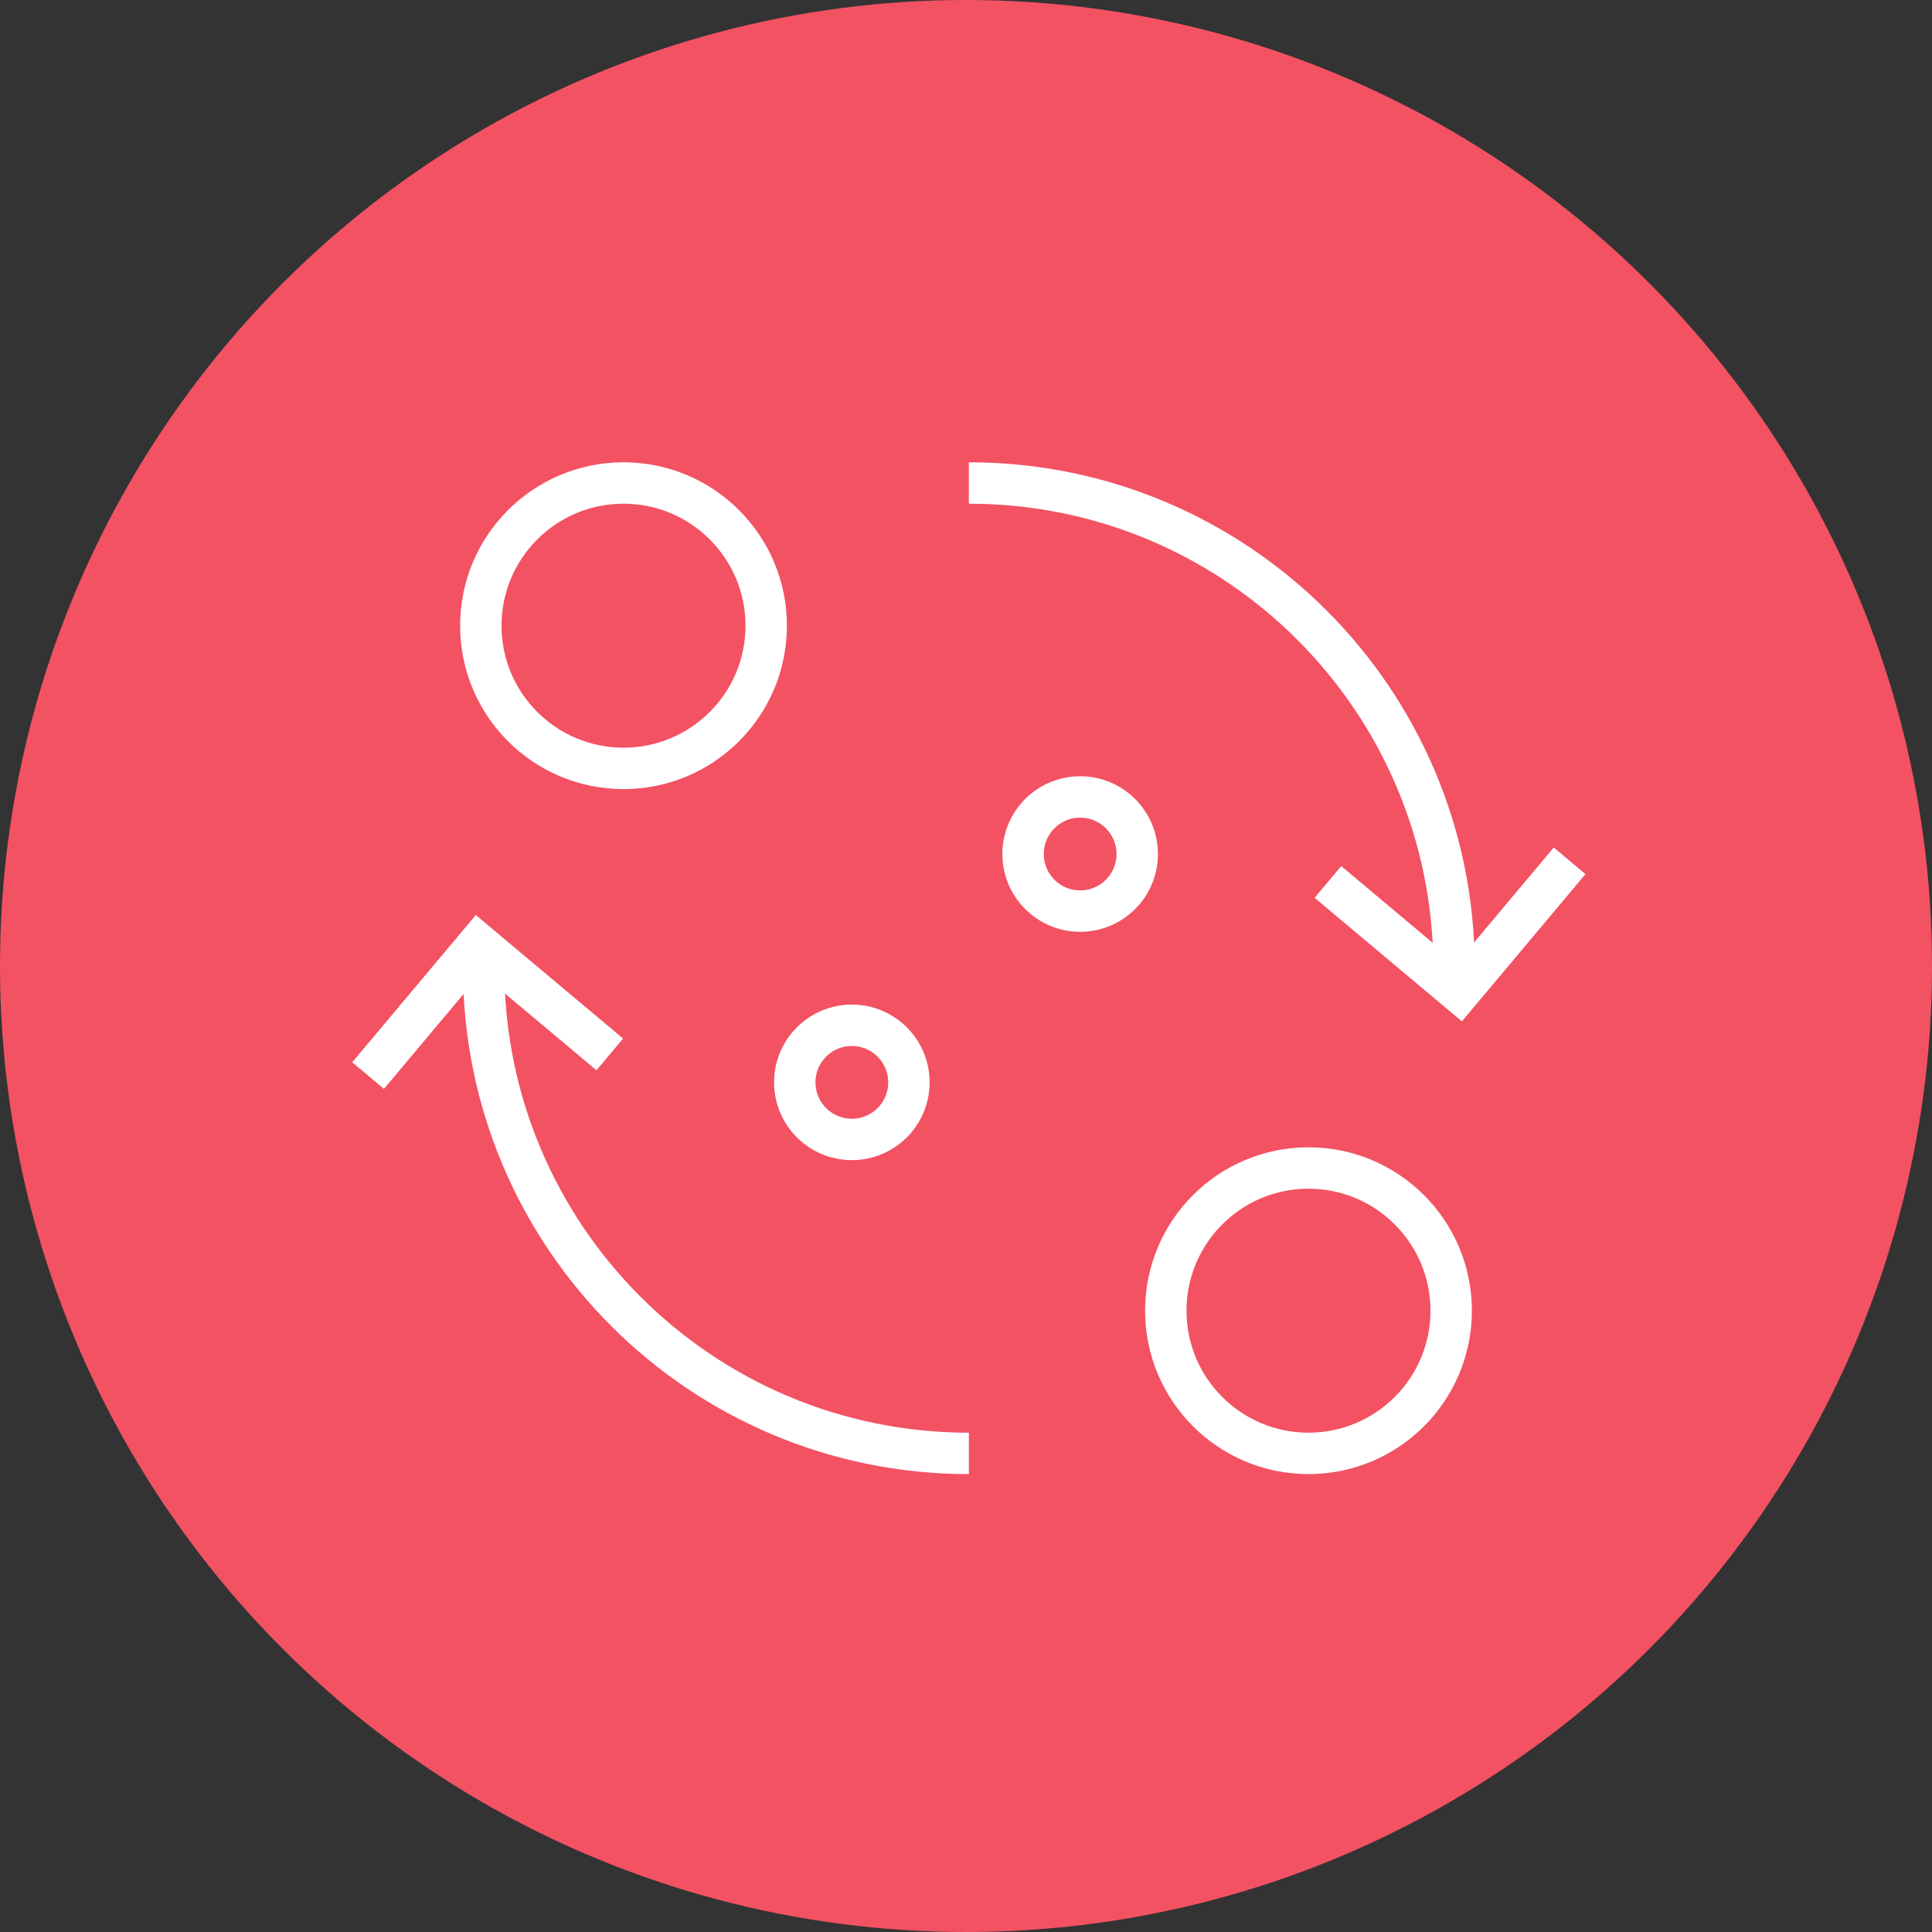 <svg xmlns="http://www.w3.org/2000/svg" width="70" height="70" viewBox="0 0 70 70">
    <rect x="0" y="0" width="70" height="70" fill="#333333" stroke="none"/>
    <g fill="none" fill-rule="evenodd">
        <circle cx="35" cy="35" r="35" fill="#F35263"/>
        <g stroke="#FFF" stroke-width="1.5" transform="translate(12.25 17.5)">
            <path d="M5.274 17.58c0 9.708 7.87 17.58 17.58 17.58"/>
            <circle cx="10.341" cy="5.17" r="5.17"/>
            <circle cx="35.159" cy="29.989" r="5.17"/>
            <circle cx="18.614" cy="21.716" r="2.068"/>
            <circle cx="26.886" cy="13.443" r="2.068"/>
            <path d="M40.433 17.58c0-9.71-7.87-17.58-17.58-17.58"/>
            <path d="M36.038 18.459L40.433 14.064 44.828 18.459" transform="scale(1 -1) rotate(5 412.873 0)"/>
            <path d="M0.879 21.095L5.274 16.701 9.669 21.095" transform="scale(-1 1) rotate(5 0 -101.893)"/>
        </g>
    </g>
</svg>
